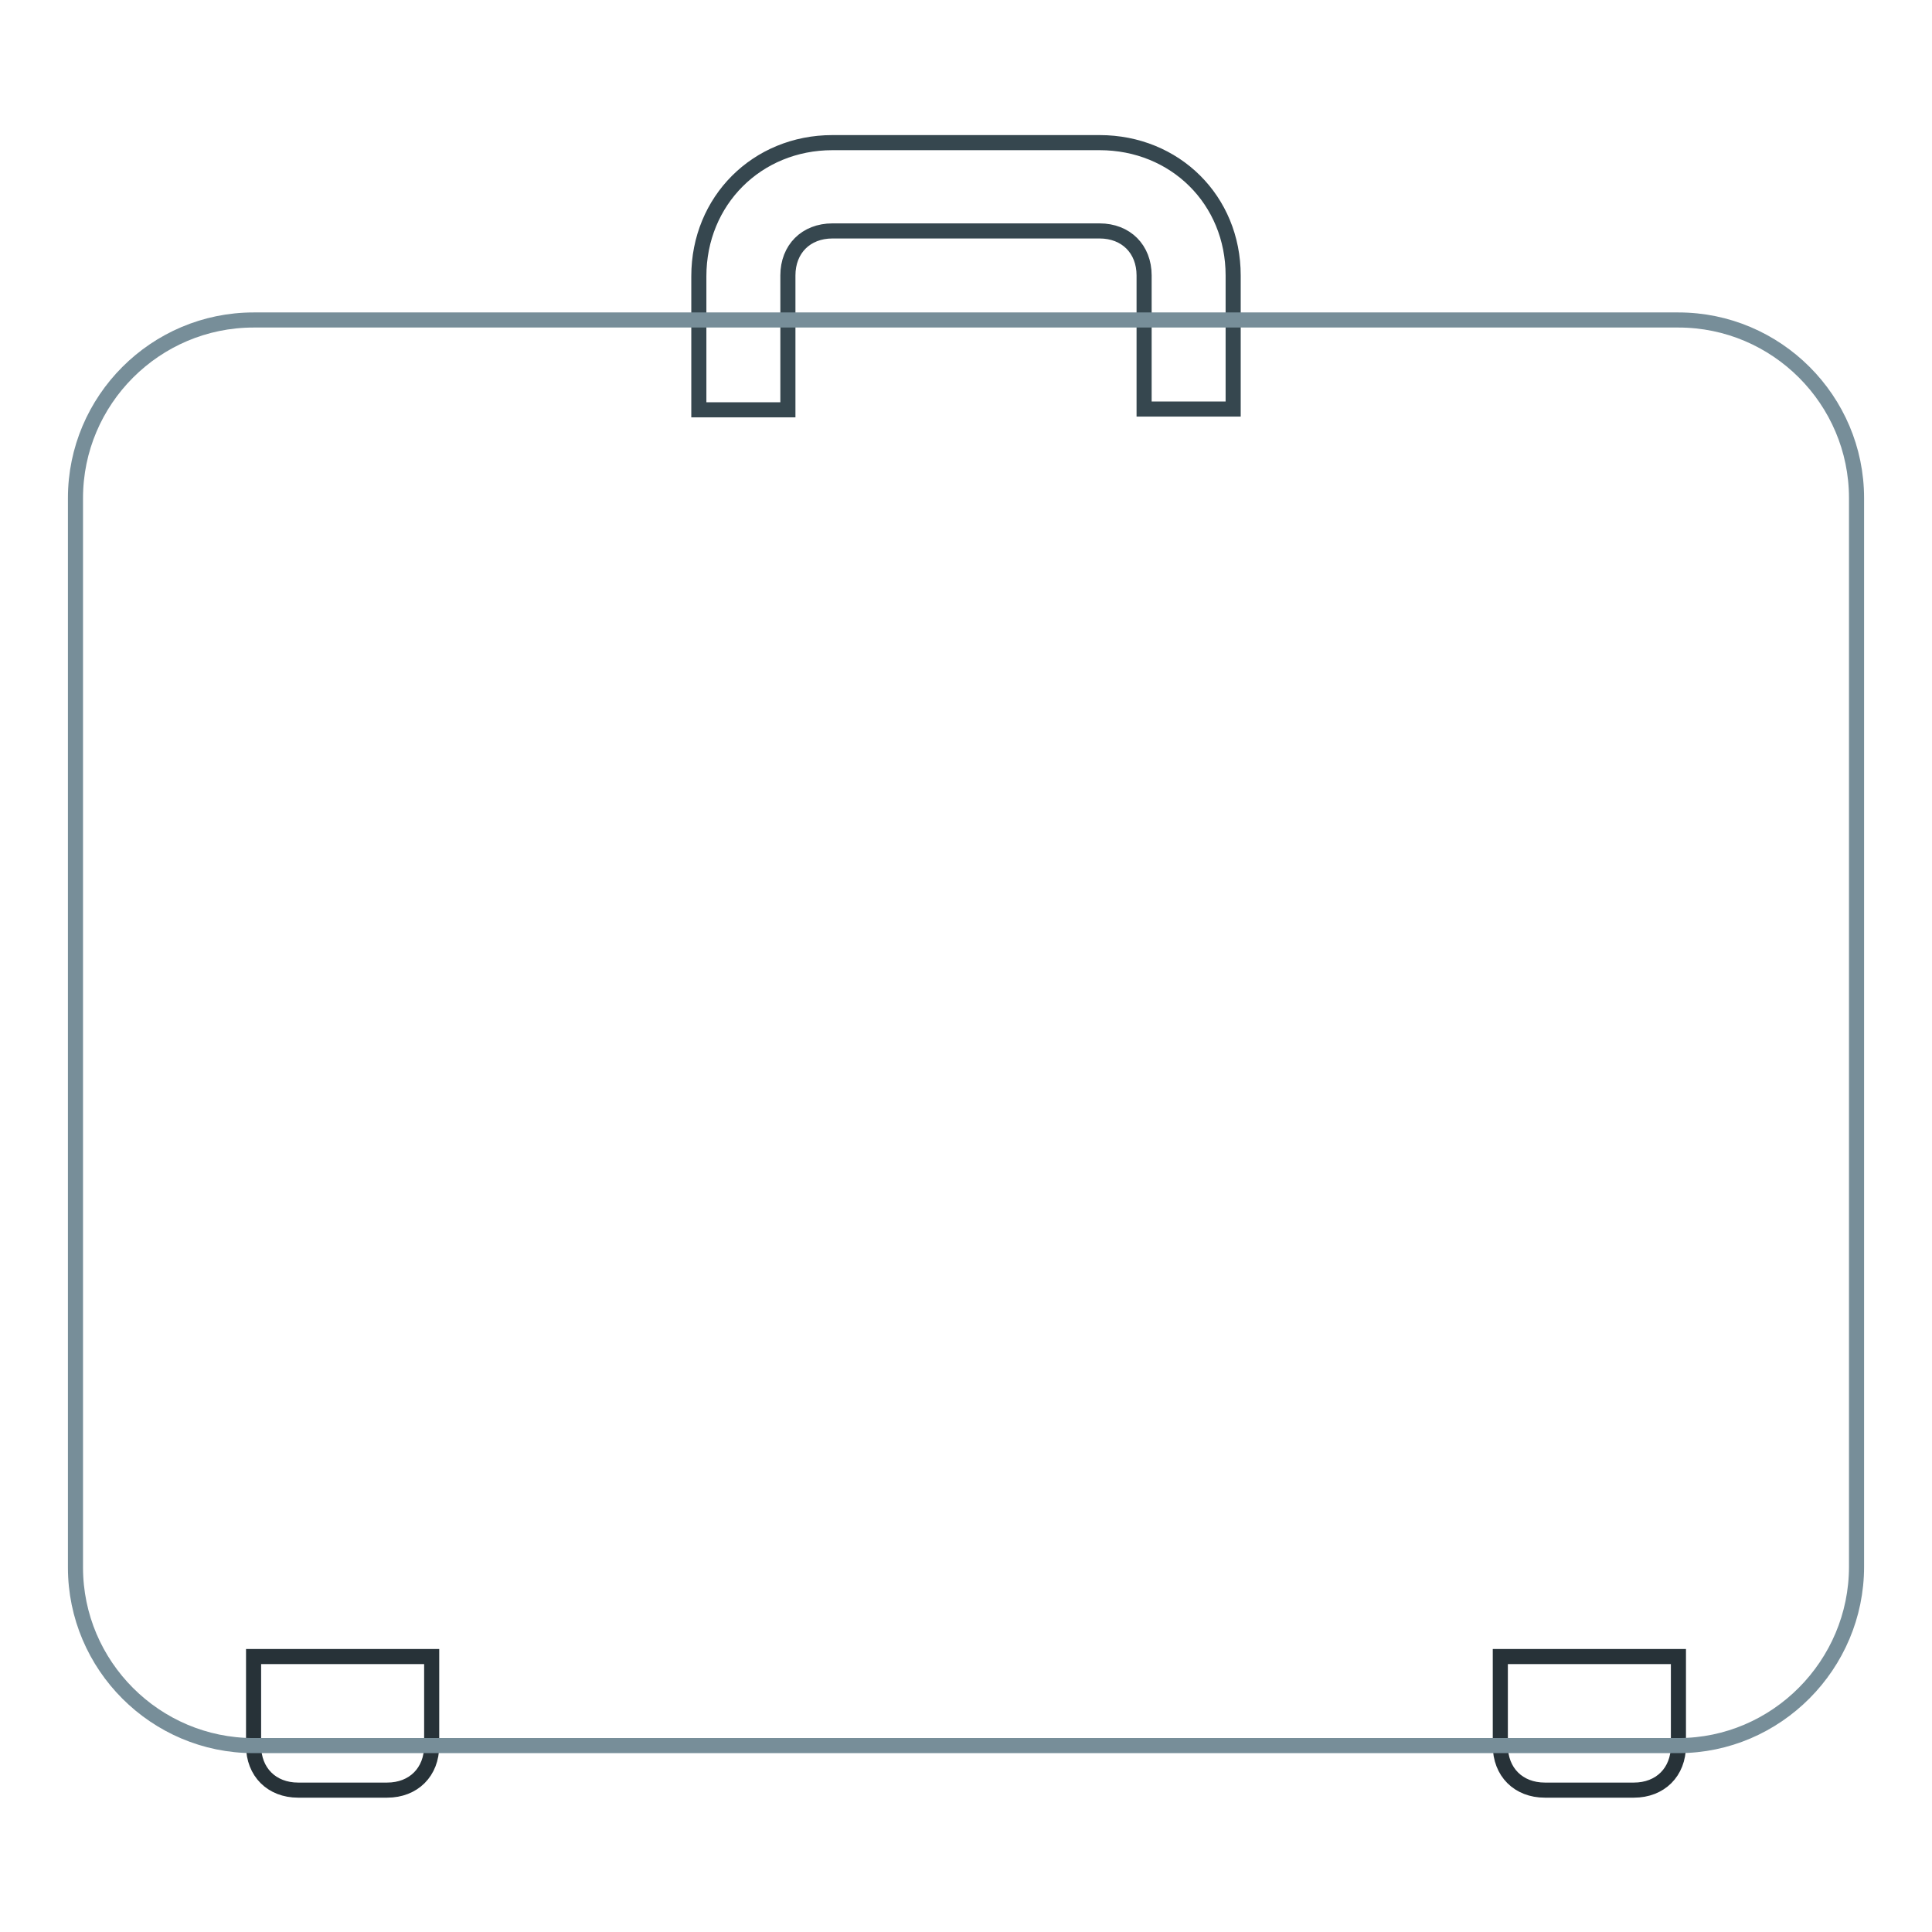 <?xml version="1.0" encoding="utf-8"?>
<!-- Svg Vector Icons : http://www.onlinewebfonts.com/icon -->
<!DOCTYPE svg PUBLIC "-//W3C//DTD SVG 1.1//EN" "http://www.w3.org/Graphics/SVG/1.1/DTD/svg11.dtd">
<svg version="1.1" xmlns="http://www.w3.org/2000/svg" xmlns:xlink="http://www.w3.org/1999/xlink" x="0px" y="0px" viewBox="0 0 256 256" enable-background="new 0 0 256 256" xml:space="preserve">
<g> <path stroke-width="2" fill-opacity="0" stroke="#273238"  d="M51.3,237.2H39.5c-3.5,0-5.9-2.4-5.9-5.9v-11.8h23.6v11.8C57.2,234.8,54.8,237.2,51.3,237.2z M216.5,237.2 h-11.8c-3.5,0-5.9-2.4-5.9-5.9v-11.8h23.6v11.8C222.4,234.8,220,237.2,216.5,237.2z"/> <path stroke-width="2" fill-opacity="0" stroke="#36474f"  d="M145.7,18.9h-35.4c-10,0-17.7,7.7-17.7,17.7v17.7h11.8V36.5c0-3.5,2.4-5.9,5.9-5.9h35.4 c3.5,0,5.9,2.4,5.9,5.9v17.7h11.8V36.5C163.4,26.5,155.7,18.9,145.7,18.9L145.7,18.9z"/> <path stroke-width="2" fill-opacity="0" stroke="#778e99"  d="M222.4,231.3H33.6c-13,0-23.6-10.6-23.6-23.6V66c0-13,10.6-23.6,23.6-23.6h188.8c13,0,23.6,10.6,23.6,23.6 v141.6C246,220.6,235.4,231.3,222.4,231.3L222.4,231.3z"/></g>
</svg>